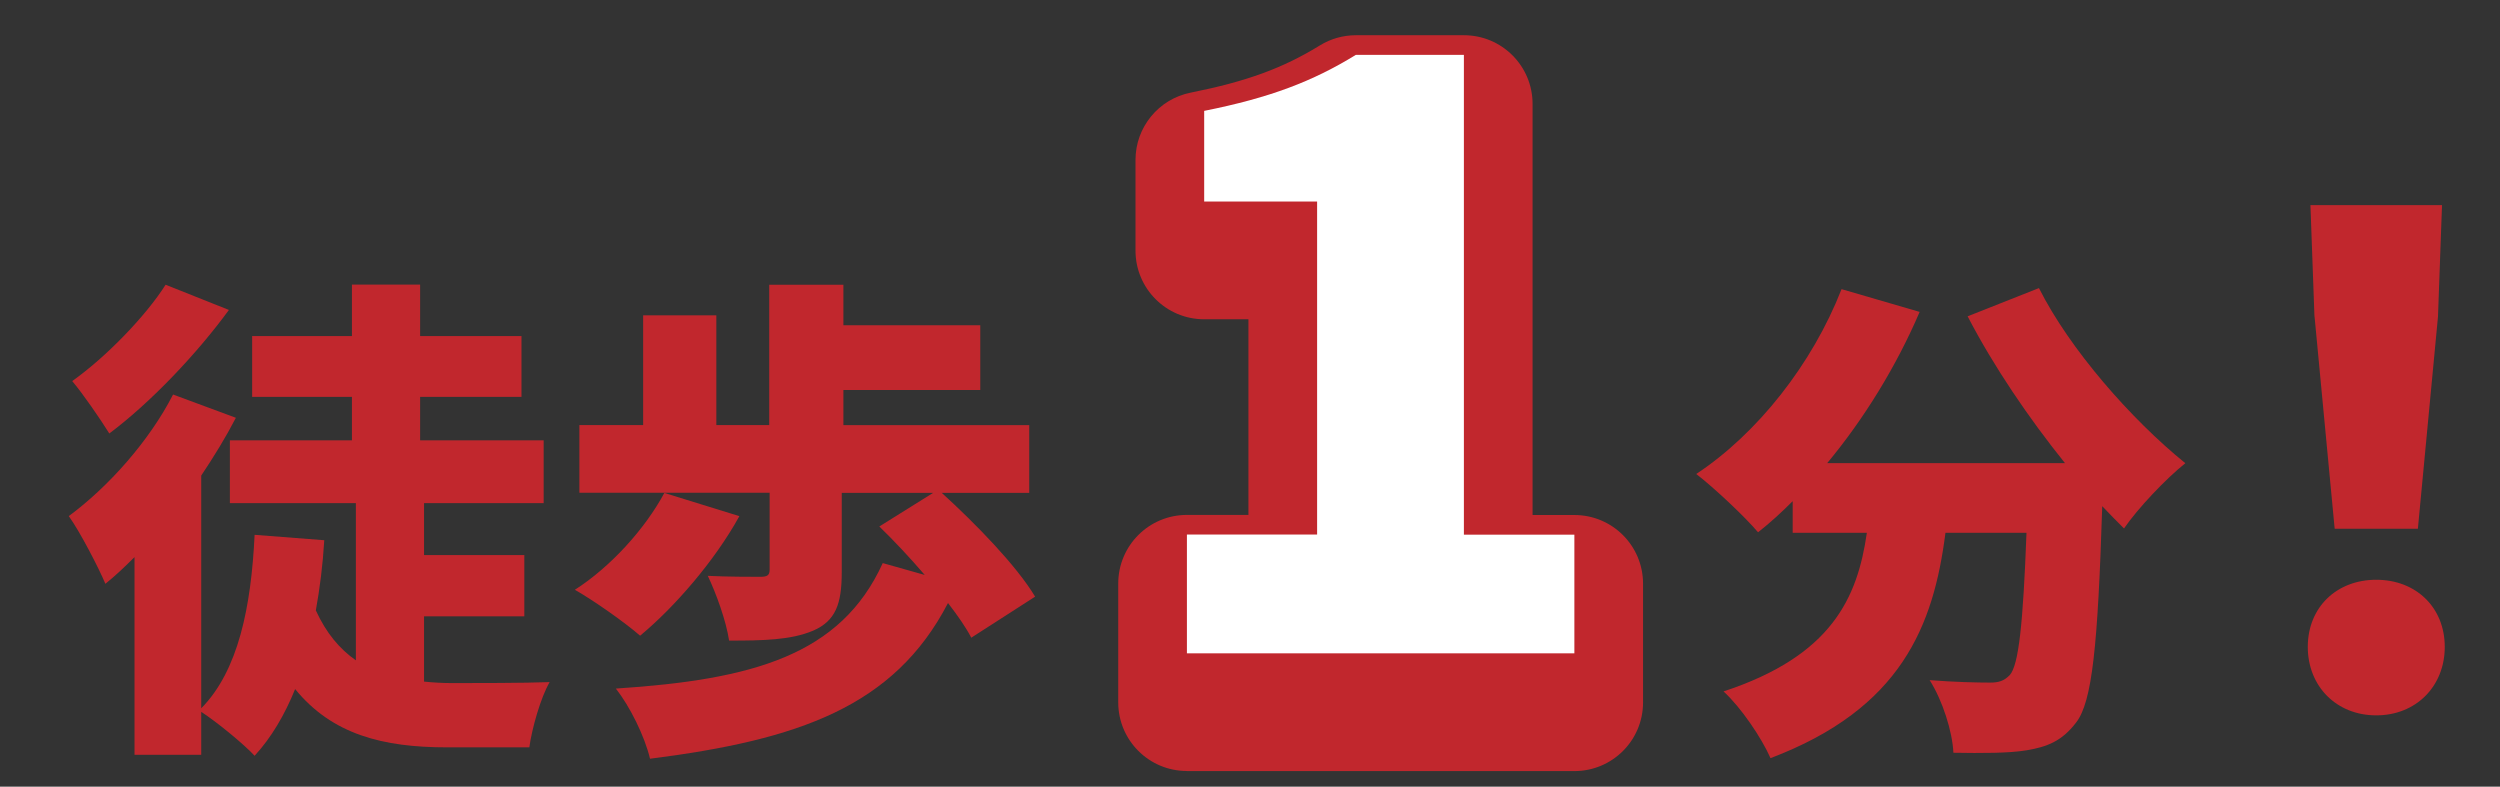 <?xml version="1.0" encoding="UTF-8"?>
<svg id="_レイヤー_2" data-name="レイヤー 2" xmlns="http://www.w3.org/2000/svg" xmlns:xlink="http://www.w3.org/1999/xlink" viewBox="0 0 254.8 80.18">
  <rect x="0" y="0" width="254.8" height="80.18" fill="#333333" stroke="none"/>
  <defs>
    <style>
      .cls-1 {
        clip-path: url(#clippath);
      }

      .cls-2 {
        fill: none;
      }

      .cls-2, .cls-3, .cls-4 {
        stroke-width: 0px;
      }

      .cls-3 {
        fill: #c1272d;
      }

      .cls-4 {
        fill: #fff;
      }
    </style>
    <clipPath id="clippath">
      <rect class="cls-2" width="254.8" height="80.18"/>
    </clipPath>
  </defs>
  <g id="access_アクセス">
    <g class="cls-1">
      <g>
        <g>
          <path class="cls-3" d="M43.23,69.47c.96.1,1.91.15,2.92.15,1.86,0,7.45,0,9.87-.1-.91,1.56-1.81,4.73-2.07,6.65h-8.41c-6.5,0-11.69-1.31-15.46-5.94-1.06,2.62-2.42,4.94-4.13,6.8-1.06-1.16-3.83-3.43-5.44-4.48v4.38h-6.8v-20.15c-1.01,1.01-1.96,1.91-2.97,2.72-.65-1.56-2.57-5.29-3.73-6.9,4.03-2.97,8.21-7.66,10.63-12.39l6.4,2.37c-1.01,1.96-2.22,3.93-3.53,5.89v23.72c3.78-3.83,5.09-10.33,5.44-17.68l7.1.55c-.15,2.52-.45,4.89-.86,7.15,1.06,2.32,2.42,3.93,4.08,5.09v-16.02h-12.84v-6.4h12.44v-4.43h-10.17v-6.2h10.17v-5.24h6.95v5.24h10.33v6.2h-10.33v4.43h12.59v6.4h-12.19v5.29h10.22v6.25h-10.22v6.65ZM23.33,31.59c-3.27,4.48-8.01,9.47-12.19,12.59-.91-1.46-2.67-4.03-3.78-5.34,3.48-2.47,7.51-6.65,9.52-9.82l6.45,2.57Z"/>
          <path class="cls-3" d="M75.36,52.6c-2.52,4.58-6.65,9.32-10.12,12.19-1.56-1.36-4.79-3.63-6.65-4.68,3.63-2.32,7.15-6.2,9.12-9.87l7.66,2.37ZM98.99,64.99c-.55-1.06-1.36-2.22-2.37-3.53-5.49,10.58-15.26,13.95-30.37,15.87-.55-2.32-2.06-5.34-3.48-7.15,13.9-.91,22.92-3.37,27.2-12.79l4.28,1.21c-1.51-1.76-3.12-3.48-4.63-4.94l5.49-3.43h-9.32v8.11c0,3.17-.6,4.94-2.92,5.94-2.27.96-5.09,1.01-8.56,1.01-.3-2.01-1.31-4.79-2.17-6.6,1.86.1,4.63.1,5.34.1s.96-.15.96-.71v-7.86h-19.39v-6.9h6.5v-11.18h7.46v11.18h5.39v-14.3h7.56v4.13h13.95v6.6h-13.95v3.58h18.94v6.9h-8.92c3.43,3.12,7.61,7.4,9.52,10.58l-6.5,4.18Z"/>
          <path class="cls-3" d="M207.82,29.38c3.12,6.2,9.37,13.35,14.91,17.83-1.96,1.56-4.83,4.58-6.25,6.65-.71-.71-1.46-1.46-2.22-2.27-.45,14.15-1.01,19.95-2.67,22.06-1.46,1.91-2.97,2.47-5.04,2.82-1.76.3-4.58.3-7.46.25-.1-2.17-1.11-5.34-2.42-7.4,2.52.2,4.89.25,6.15.25.86,0,1.41-.15,2.01-.76.91-1.01,1.36-5.19,1.71-14.51h-8.26c-1.21,9.52-4.53,17.93-17.83,22.97-.91-2.07-3.02-5.19-4.79-6.8,11.03-3.63,13.65-9.52,14.61-16.17h-7.56v-3.22c-1.16,1.16-2.32,2.22-3.53,3.17-1.36-1.61-4.53-4.58-6.3-5.94,6.25-4.13,11.84-11.23,14.81-18.84l7.96,2.32c-2.37,5.54-5.69,10.93-9.42,15.41h24.23c-3.68-4.58-7.25-9.82-9.92-14.96l7.25-2.87Z"/>
          <path class="cls-3" d="M235.21,65.93c0-4.04,2.94-6.84,6.98-6.84s6.98,2.81,6.98,6.84-2.94,6.98-6.98,6.98-6.98-2.94-6.98-6.98ZM235.89,32.27l-.41-11.36h13.41l-.41,11.36-2.05,21.62h-8.48l-2.05-21.62Z"/>
        </g>
        <g>
          <path class="cls-3" d="M120.97,78.58c-3.87,0-7-3.13-7-7v-12.1c0-3.87,3.13-7,7-7h6.27v-19.94h-4.51c-3.87,0-7-3.13-7-7v-9.24c0-3.34,2.36-6.21,5.63-6.86,5.7-1.14,9.39-2.49,13.16-4.81,1.1-.68,2.37-1.04,3.67-1.04h11.01c3.87,0,7,3.13,7,7v41.9h4.26c3.87,0,7,3.13,7,7v12.1c0,3.87-3.13,7-7,7h-39.49Z"/>
          <path class="cls-4" d="M120.97,54.48h13.27V20.54h-11.51v-9.24c6.72-1.34,11.09-3.02,15.46-5.71h11.01v48.9h11.26v12.1h-39.49v-12.1Z"/>
        </g>
      </g>
    </g>
  </g>
</svg>